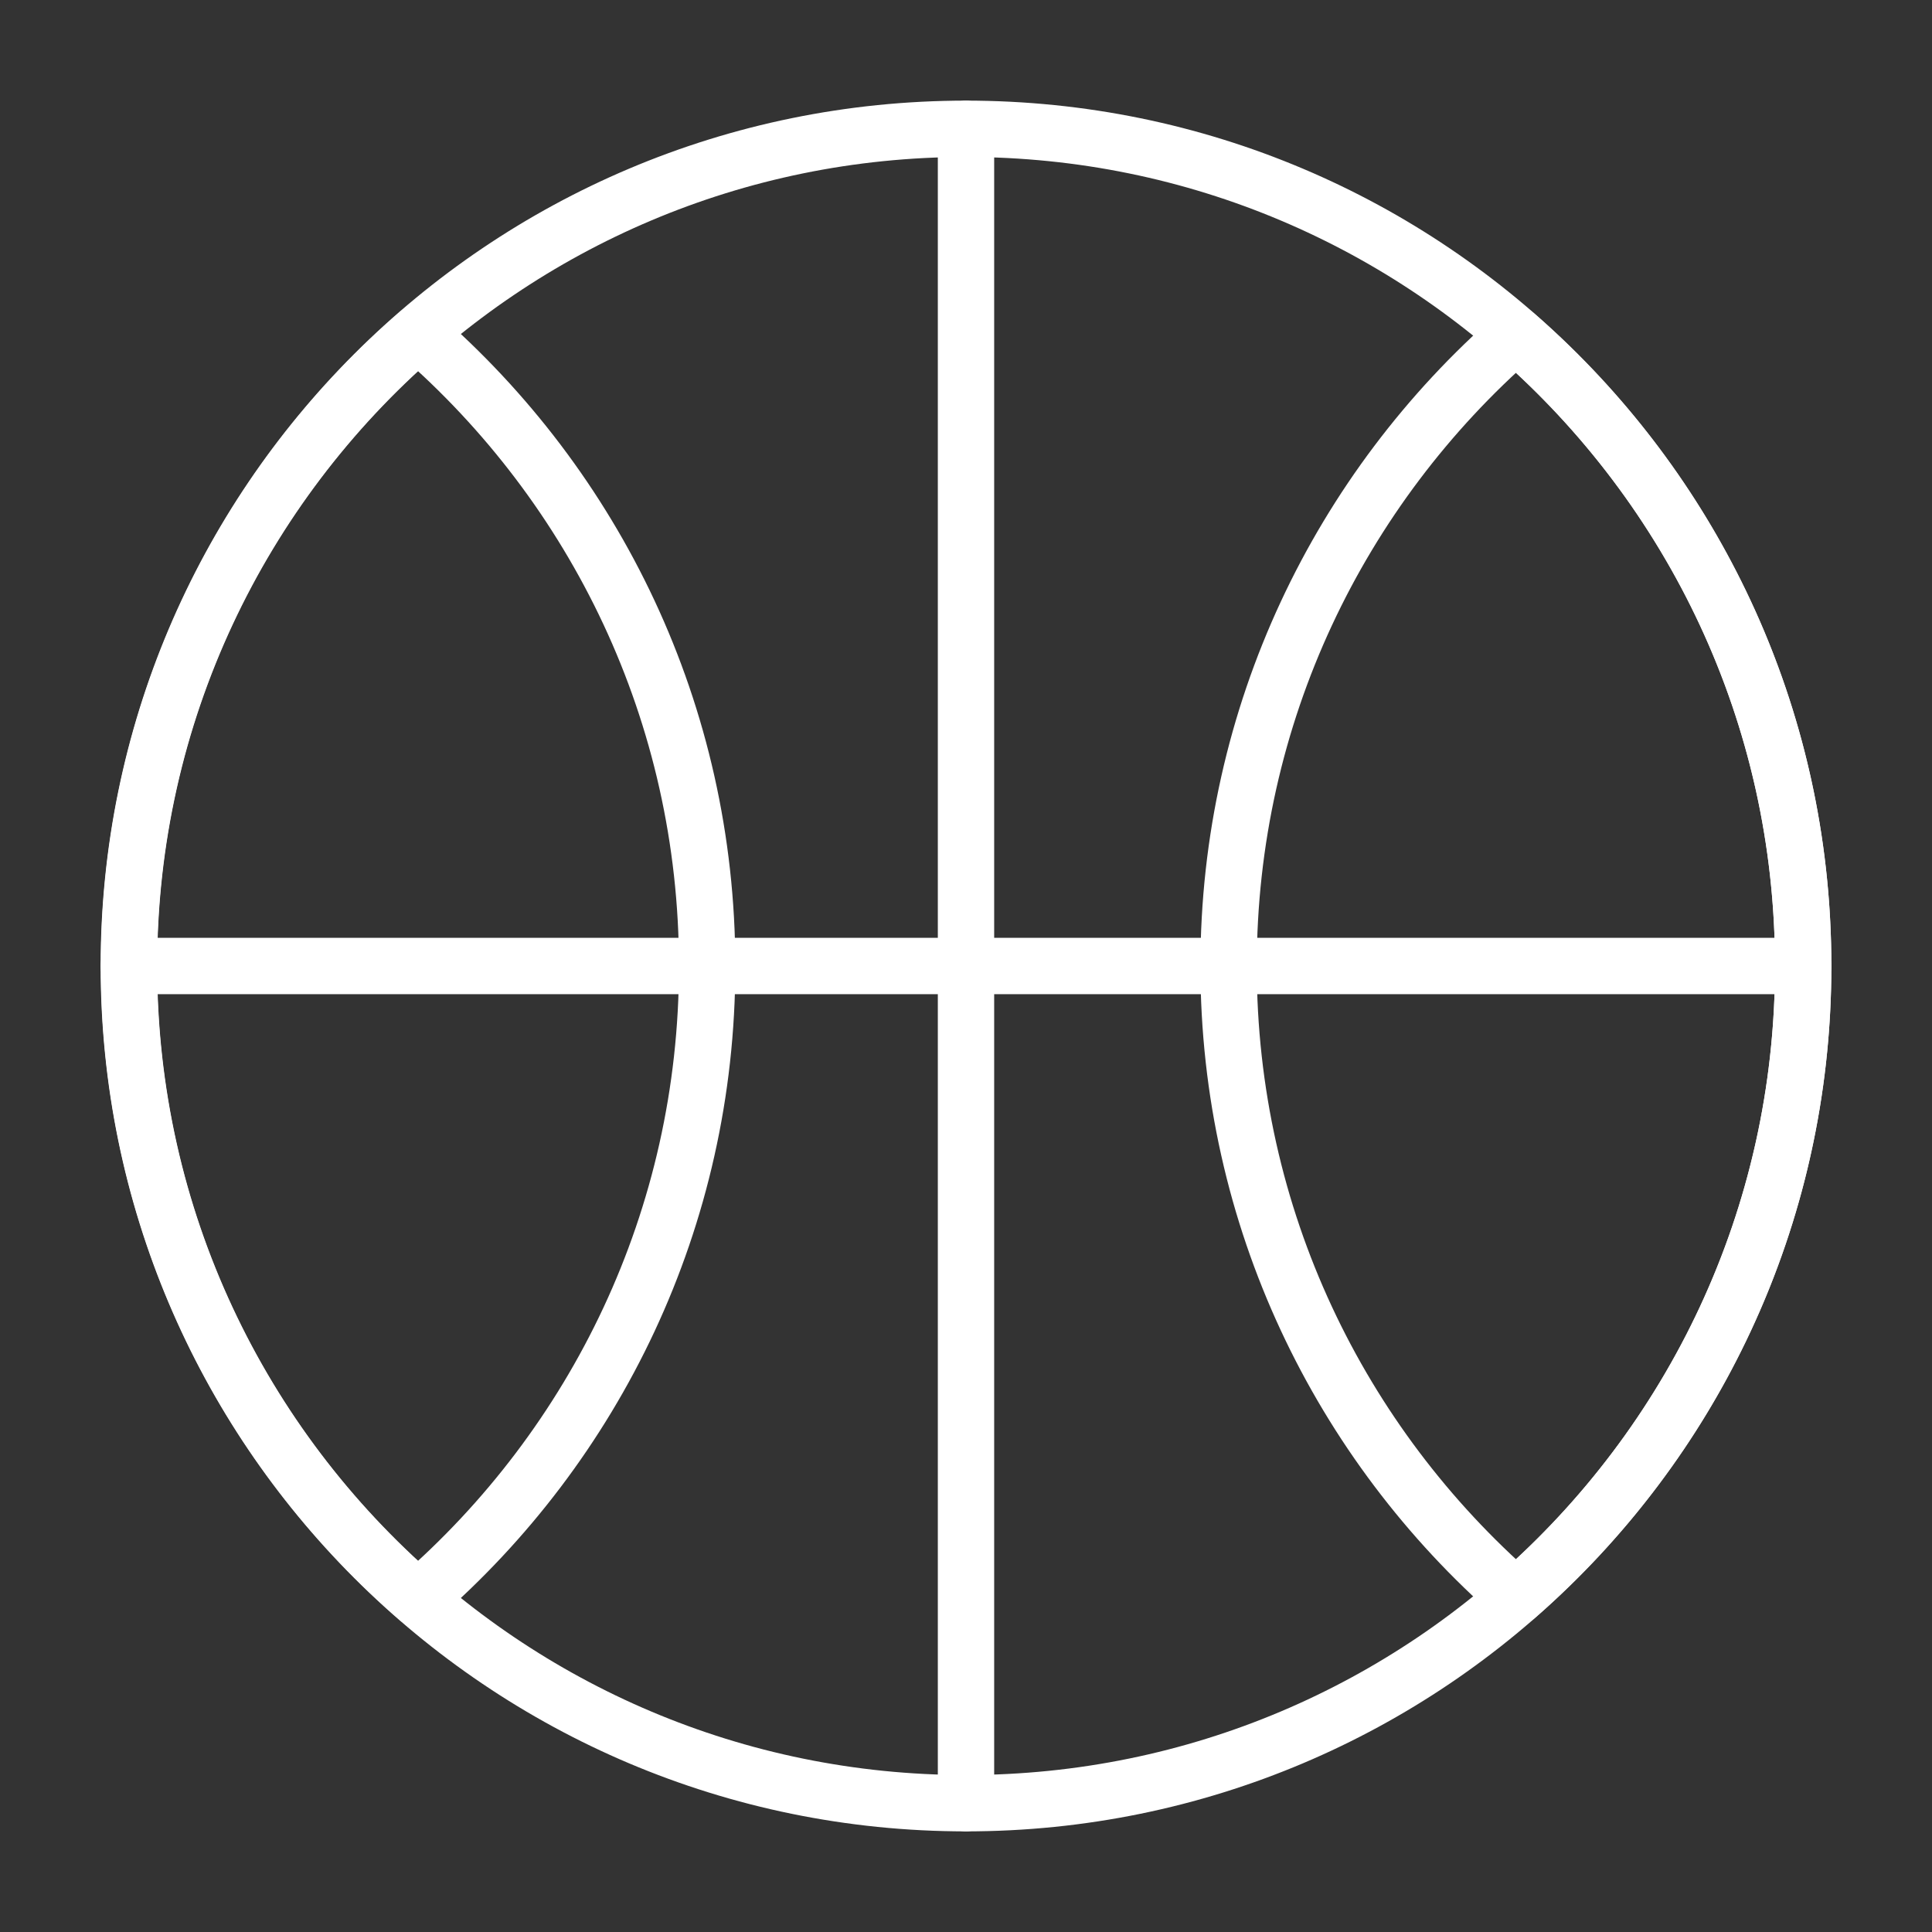 <svg width="60" height="60" viewBox="0 0 60 60" fill="none" xmlns="http://www.w3.org/2000/svg">
<rect x="0" y="0" width="60" height="60" fill="#333333" stroke="none"/>
<path d="M30 56C44.359 56 56 44.359 56 30C56 15.641 44.359 4 30 4C15.641 4 4 15.641 4 30C4 44.359 15.641 56 30 56Z" stroke="white" stroke-width="1.75" stroke-miterlimit="10" stroke-linecap="round" stroke-linejoin="round"></path>
<path d="M30 56V4" stroke="white" stroke-width="1.75" stroke-miterlimit="10" stroke-linecap="round" stroke-linejoin="round"></path>
<path d="M4 30H56" stroke="white" stroke-width="1.75" stroke-miterlimit="10" stroke-linecap="round" stroke-linejoin="round"></path>
<path d="M4.007 30C4.007 37.849 7.486 44.876 12.984 49.646C18.482 44.876 21.961 37.849 21.961 30C21.961 22.151 18.482 15.124 12.984 10.354C7.486 15.124 4.007 22.158 4.007 30Z" stroke="white" stroke-width="1.75" stroke-miterlimit="10" stroke-linecap="round" stroke-linejoin="round"></path>
<path d="M38.155 30C38.155 37.822 41.614 44.828 47.077 49.599C52.541 44.835 56 37.822 56 30C56 22.178 52.541 15.172 47.077 10.402C41.614 15.172 38.155 22.185 38.155 30Z" stroke="white" stroke-width="1.75" stroke-miterlimit="10" stroke-linecap="round" stroke-linejoin="round"></path>
</svg>